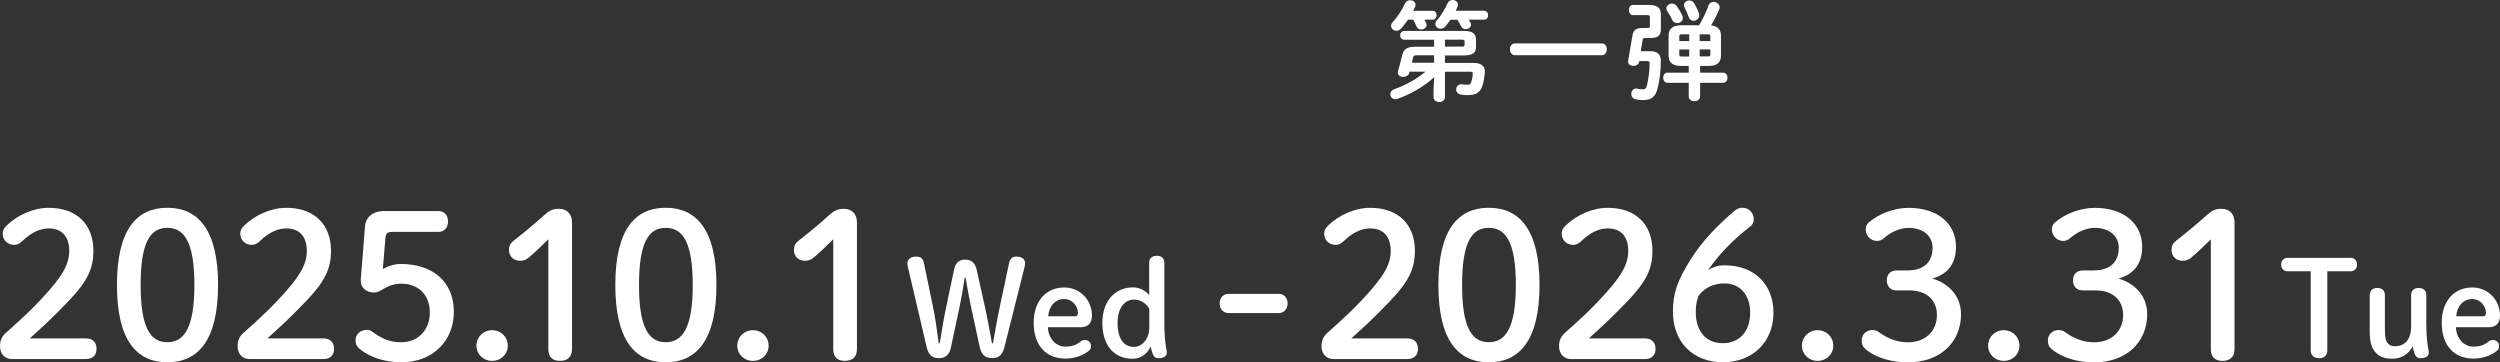 <?xml version="1.0" encoding="UTF-8"?>
<svg id="text" xmlns="http://www.w3.org/2000/svg" viewBox="0 0 532.94 77.25">
  <rect x="0" y="0" width="532.94" height="77.25" fill="#333333" stroke="none"/>
  <defs>
    <style>
      .cls-1 {
        fill: #fff;
      }
    </style>
  </defs>
  <g>
    <path class="cls-1" d="M300.49,15.26l-.07.28c-.14.58-.74.85-1.29.85-.6,0-1.15-.32-1.15-.92,0-.12,0-.23.05-.34.35-1.2.6-2.16.87-3.31.32-1.36.99-1.86,2.9-1.86h3.91v-1.49h-6.32c-.6,0-.92-.48-.92-.94s.32-.94.92-.94h12.55c2.02,0,2.71.55,2.71,1.96v1.36c0,1.4-.69,1.91-2.71,1.91h-3.91v1.59h6c1.66,0,2.51.6,2.51,1.84,0,.11,0,.28-.02.39-.14,1.13-.23,1.75-.46,2.48-.46,1.54-1.31,2.16-3.2,2.16-.46,0-.92-.02-1.47-.12-.67-.12-.97-.62-.97-1.1,0-.55.39-1.1,1.08-1.1.07,0,.14.02.21.02.41.05.83.09,1.15.09.44,0,.62-.14.76-.55.21-.62.34-1.4.34-1.86,0-.25-.11-.37-.53-.37h-5.4v5.4c0,.69-.6,1.06-1.22,1.06s-1.22-.37-1.22-1.06v-1.47l.16-2.78c-2.18,2-5.1,3.68-7.82,4.62-.16.07-.32.09-.48.09-.67,0-1.08-.53-1.08-1.08,0-.41.25-.85.8-1.04,2.46-.85,4.83-2.18,6.71-3.75h-3.4v-.02ZM305.39,2.31c.58,0,.87.46.87.94s-.3.94-.87.94h-1.75c.14.23.25.46.37.69.07.16.11.3.11.44,0,.57-.57.97-1.15.97-.39,0-.8-.18-1.01-.67-.18-.46-.41-.94-.71-1.43h-1.1c-.46.69-.97,1.33-1.45,1.89-.32.34-.69.48-1.01.48-.62,0-1.15-.48-1.15-1.06,0-.25.12-.53.37-.8,1.01-1.1,2-2.62,2.6-3.96.23-.48.67-.69,1.1-.69.6,0,1.15.39,1.15.97,0,.14-.02.32-.12.48-.12.28-.25.53-.39.8h4.14ZM305.71,13.37v-1.59h-3.75c-.51,0-.67.12-.74.51-.07.34-.14.69-.23,1.08h4.72ZM316.38,2.31c.57,0,.85.46.85.94s-.28.94-.85.94h-3.27c.14.21.23.39.34.6.09.16.14.32.14.46,0,.55-.58.97-1.13.97-.39,0-.78-.18-.99-.62-.23-.46-.48-.92-.8-1.4h-1.47c-.34.53-.74,1.01-1.1,1.45-.32.34-.67.48-.99.48-.62,0-1.13-.46-1.13-1.04,0-.23.09-.48.32-.74.92-1.04,1.72-2.42,2.3-3.68.21-.46.64-.67,1.06-.67.58,0,1.15.41,1.15,1.01,0,.14-.05.32-.11.48-.12.25-.23.53-.37.8h6.05v.02ZM308.03,9.94h3.45c.62,0,.74-.07.74-.41v-.67c0-.34-.12-.41-.74-.41h-3.45v1.49Z"/>
    <path class="cls-1" d="M341.45,9.25c.74,0,1.08.62,1.08,1.26s-.34,1.26-1.08,1.26h-18.49c-.71,0-1.08-.64-1.08-1.26s.37-1.26,1.08-1.26h18.49Z"/>
    <path class="cls-1" d="M351.71,10.91c1.68,0,2.34.69,2.34,2.12,0,2.12-.25,4.05-.67,5.73-.46,1.91-1.36,2.58-3.17,2.58-.44,0-.97-.07-1.54-.18-.64-.14-.92-.64-.92-1.13,0-.58.39-1.17,1.03-1.17.09,0,.21.02.3.05.41.09.74.14,1.08.14.51,0,.76-.16.92-.81.34-1.38.58-3.2.58-4.74,0-.39-.12-.48-.64-.48h-1.56l-.02.09c-.09.64-.69.94-1.24.94s-1.13-.3-1.13-.92c0-.07,0-.14.02-.21l.9-5.29c.18-1.15.74-1.66,2.05-1.66h1.13c.39,0,.55-.09.55-.44v-1.86c0-.34-.12-.44-.6-.44h-3.01c-.58,0-.87-.55-.87-1.1s.3-1.08.87-1.08h3.33c2.02,0,2.62.71,2.62,2.16v2.92c0,1.43-.57,1.95-2.05,1.95h-1.31c-.37,0-.48.12-.53.44l-.39,2.39h1.93ZM362.42,14.06v1.43h4.9c.62,0,.94.53.94,1.08s-.32,1.08-.94,1.08h-4.9v2.94c0,.64-.6.99-1.2.99s-1.22-.34-1.22-.99v-2.94h-4.53c-.6,0-.92-.55-.92-1.08s.32-1.08.92-1.08h4.53v-1.43h-1.59c-1.89,0-2.71-.74-2.71-2.23v-4.21c0-1.47.83-2.23,2.71-2.23h3.79c.85-1.43,1.54-2.92,2.02-4.23.18-.53.62-.76,1.06-.76.64,0,1.31.48,1.31,1.15,0,.16-.02.3-.09.46-.51,1.2-1.06,2.3-1.75,3.4,1.33.14,2.12.83,2.12,2.21v4.21c0,1.75-1.15,2.23-2.71,2.23h-1.75.01ZM358.58,3.21c.09.23.16.44.16.62,0,.67-.6,1.1-1.2,1.1-.41,0-.83-.18-1.04-.67-.28-.6-.71-1.33-1.04-1.82-.16-.23-.23-.46-.23-.64,0-.6.58-1.04,1.2-1.04.34,0,.71.14.99.51.44.62.9,1.36,1.15,1.93h.01ZM360.1,8.75v-1.43h-1.59c-.41,0-.53.09-.53.44v.99h2.12ZM360.1,12.04v-1.49h-2.12v1.06c0,.34.12.44.53.44h1.59ZM362.15,2.75c.07.18.09.35.09.51,0,.71-.62,1.17-1.22,1.17-.41,0-.83-.23-1.01-.74-.23-.69-.6-1.5-.9-2.09-.09-.18-.14-.34-.14-.51,0-.6.58-.99,1.17-.99.39,0,.78.18,1.01.58.41.69.76,1.43.99,2.07h.01ZM364.61,7.76c0-.35-.11-.44-.53-.44h-1.75v1.43h2.28v-.99ZM362.33,10.54v1.49h1.75c.41,0,.53-.09.53-.44v-1.06h-2.28Z"/>
  </g>
  <g>
    <g>
      <path class="cls-1" d="M18.31,72.14c1.54,0,2.27.94,2.27,2.22s-.73,2.18-2.27,2.18H2.52c-1.54,0-2.52-1.16-2.52-2.74,0-1.24.43-2.14,1.33-2.91,3.42-3.04,6.29-5.65,9.62-9.54,2.65-3.12,3.81-5.35,3.81-7.83,0-3.21-1.67-4.83-4.36-4.83-1.75,0-3.68.77-5.73,2.78-.51.47-1.03.73-1.62.73-1.45,0-2.48-1.03-2.48-2.39,0-.68.21-1.11.86-1.75,2.27-2.22,5.73-3.76,8.94-3.76,6.12,0,9.54,3.68,9.54,9.15,0,3.93-1.37,6.59-5.22,10.65-3.55,3.72-5.65,5.6-8.34,8.04h11.98-.02Z"/>
      <path class="cls-1" d="M46.49,60.76c0,11.85-4.32,16.47-10.82,16.47s-10.74-4.62-10.74-16.47,4.23-16.47,10.74-16.47,10.82,4.62,10.82,16.47ZM29.98,60.76c0,9.2,2.14,12.19,5.69,12.19s5.77-2.99,5.77-12.19-2.18-12.19-5.77-12.19-5.69,2.99-5.69,12.19Z"/>
      <path class="cls-1" d="M68.95,72.14c1.54,0,2.27.94,2.27,2.22s-.73,2.18-2.27,2.18h-15.78c-1.54,0-2.52-1.16-2.52-2.74,0-1.24.43-2.14,1.33-2.91,3.42-3.04,6.29-5.65,9.62-9.54,2.65-3.12,3.81-5.35,3.81-7.83,0-3.21-1.67-4.83-4.36-4.83-1.75,0-3.68.77-5.73,2.78-.51.47-1.03.73-1.62.73-1.45,0-2.48-1.03-2.48-2.39,0-.68.21-1.11.86-1.75,2.27-2.22,5.73-3.76,8.94-3.76,6.12,0,9.54,3.68,9.54,9.15,0,3.93-1.37,6.59-5.22,10.65-3.55,3.72-5.65,5.6-8.34,8.04h11.98-.03Z"/>
      <path class="cls-1" d="M81.61,57.34c1.33-.73,2.61-1.07,3.89-1.07,6.59,0,11.25,3.68,11.25,10.18s-4.79,10.78-11.16,10.78c-3.51,0-6.67-1.03-8.85-2.78-.73-.6-.94-1.16-.94-1.92,0-1.28,1.03-2.22,2.44-2.22.39,0,.77.13,1.28.51,2.22,1.62,3.89,2.14,5.99,2.14,3.59,0,6.12-2.57,6.12-6.33s-2.4-6.16-6.12-6.16c-1.33,0-2.65.43-3.68,1.07-.94.56-1.33.81-2.14.81-1.5,0-2.78-.9-2.78-2.52v-.26l.9-11.33c.17-2.01,1.75-3.25,4.02-3.25h11.63c1.28,0,2.05.94,2.05,2.22s-.77,2.22-2.05,2.22h-9.88c-.94,0-1.33.34-1.41,1.24,0,0-.56,6.67-.56,6.67Z"/>
      <path class="cls-1" d="M108.25,73.68c0,1.84-1.45,3.25-3.34,3.25s-3.34-1.41-3.34-3.25,1.45-3.29,3.34-3.29,3.34,1.45,3.34,3.29Z"/>
      <path class="cls-1" d="M116.89,51.01c-1.33,1.33-2.57,2.52-4.11,3.85-.6.51-1.15.73-1.88.73-1.45,0-2.39-.94-2.39-2.31,0-.86.26-1.37.98-1.97,2.31-1.8,4.23-3.38,6.46-5.39.98-.9,1.8-1.41,3.17-1.41,1.84,0,2.82,1.2,2.82,2.91v26.99c0,1.67-.94,2.52-2.57,2.52s-2.48-.86-2.48-2.52c0,0,0-23.4,0-23.4Z"/>
      <path class="cls-1" d="M152.73,60.76c0,11.85-4.32,16.47-10.82,16.47s-10.74-4.62-10.74-16.47,4.23-16.47,10.74-16.47,10.82,4.62,10.82,16.47h0ZM136.22,60.76c0,9.2,2.14,12.19,5.69,12.19s5.77-2.99,5.77-12.19-2.18-12.19-5.77-12.19-5.69,2.99-5.69,12.19Z"/>
      <path class="cls-1" d="M163.85,73.68c0,1.84-1.45,3.25-3.34,3.25s-3.34-1.41-3.34-3.25,1.45-3.29,3.34-3.29,3.34,1.45,3.34,3.29Z"/>
      <path class="cls-1" d="M177.63,51.01c-1.33,1.33-2.57,2.52-4.11,3.85-.6.51-1.15.73-1.88.73-1.45,0-2.39-.94-2.39-2.31,0-.86.26-1.37.98-1.97,2.31-1.8,4.23-3.38,6.46-5.39.98-.9,1.8-1.41,3.17-1.41,1.84,0,2.82,1.2,2.82,2.91v26.99c0,1.67-.94,2.52-2.57,2.52s-2.48-.86-2.48-2.52c0,0,0-23.4,0-23.4Z"/>
    </g>
    <g>
      <path class="cls-1" d="M300.01,72.14c1.54,0,2.27.94,2.27,2.22s-.73,2.18-2.27,2.18h-15.78c-1.54,0-2.52-1.16-2.52-2.74,0-1.24.43-2.14,1.33-2.91,3.42-3.04,6.29-5.65,9.62-9.54,2.65-3.12,3.81-5.35,3.81-7.83,0-3.21-1.67-4.83-4.36-4.83-1.75,0-3.68.77-5.73,2.78-.51.47-1.03.73-1.62.73-1.45,0-2.48-1.03-2.48-2.39,0-.68.21-1.11.86-1.75,2.27-2.22,5.73-3.76,8.94-3.76,6.12,0,9.54,3.68,9.54,9.15,0,3.93-1.37,6.59-5.22,10.65-3.55,3.72-5.65,5.6-8.34,8.04h11.98-.03Z"/>
      <path class="cls-1" d="M328.19,60.76c0,11.85-4.32,16.47-10.82,16.47s-10.74-4.62-10.74-16.47,4.23-16.47,10.74-16.47,10.82,4.62,10.82,16.47ZM311.68,60.76c0,9.2,2.14,12.19,5.69,12.19s5.77-2.99,5.77-12.19-2.18-12.19-5.77-12.19-5.69,2.99-5.69,12.19Z"/>
      <path class="cls-1" d="M350.65,72.14c1.54,0,2.27.94,2.27,2.22s-.73,2.18-2.27,2.18h-15.78c-1.54,0-2.52-1.16-2.52-2.74,0-1.24.43-2.14,1.33-2.91,3.42-3.04,6.29-5.65,9.62-9.54,2.65-3.12,3.81-5.35,3.81-7.83,0-3.21-1.67-4.83-4.36-4.83-1.75,0-3.68.77-5.73,2.78-.51.47-1.03.73-1.62.73-1.45,0-2.48-1.03-2.48-2.39,0-.68.21-1.11.86-1.75,2.27-2.22,5.73-3.76,8.94-3.76,6.12,0,9.54,3.68,9.54,9.15,0,3.93-1.37,6.59-5.22,10.65-3.55,3.72-5.65,5.6-8.34,8.04h11.98-.03Z"/>
      <path class="cls-1" d="M367.75,56.57c6.03,0,10.31,3.89,10.31,10.09s-4.41,10.56-10.78,10.56-10.65-4.28-10.65-10.78c0-3.94.94-6.67,3.93-11.38,2.44-3.81,5.65-7.1,9.28-10.18.43-.34.98-.6,1.58-.6,1.45,0,2.44,1.16,2.44,2.44,0,.68-.3,1.24-.77,1.58-3.72,2.87-6.76,6.03-8.98,9.32,1.28-.81,2.27-1.07,3.64-1.07v.02ZM373.1,66.66c0-3.85-2.22-6.25-5.52-6.25-2.35,0-4.36,1.03-5.52,2.7-.38,1.07-.56,2.01-.56,3.42,0,4.15,2.22,6.63,5.77,6.63s5.82-2.52,5.82-6.5h0Z"/>
      <path class="cls-1" d="M390.81,73.68c0,1.84-1.45,3.25-3.34,3.25s-3.34-1.41-3.34-3.25,1.45-3.29,3.34-3.29,3.34,1.45,3.34,3.29Z"/>
      <path class="cls-1" d="M406.68,57.64c3.46,0,5.3-1.8,5.3-4.83,0-2.48-1.97-4.23-5.09-4.23-1.8,0-3.68.81-5.22,2.14-.56.51-1.03.64-1.54.64-1.28,0-2.4-1.07-2.4-2.39,0-.64.17-1.16.64-1.54,2.05-1.8,5.35-3.12,8.51-3.12,6.24,0,10.09,3.42,10.09,8.3,0,3.51-1.71,5.86-5.05,6.76,3.81,1.16,6.12,3.98,6.12,7.61,0,6.12-4.62,10.27-11.29,10.27-3.51,0-6.8-.98-8.94-2.7-.68-.56-.94-1.15-.94-1.97,0-1.24.94-2.22,2.27-2.22.47,0,.86.09,1.24.34,2.14,1.58,4.19,2.27,6.37,2.27,3.76,0,6.16-2.48,6.16-5.77s-2.22-5.3-5.99-5.3h-2.69c-1.24,0-2.01-.9-2.01-2.14s.77-2.1,2.01-2.1h2.44v-.02Z"/>
      <path class="cls-1" d="M430.5,73.68c0,1.84-1.45,3.25-3.34,3.25s-3.34-1.41-3.34-3.25,1.45-3.29,3.34-3.29,3.34,1.45,3.34,3.29Z"/>
      <path class="cls-1" d="M446.37,57.64c3.46,0,5.3-1.8,5.3-4.83,0-2.48-1.97-4.23-5.09-4.23-1.8,0-3.68.81-5.22,2.14-.56.51-1.03.64-1.54.64-1.28,0-2.4-1.07-2.4-2.39,0-.64.17-1.16.64-1.54,2.05-1.8,5.35-3.12,8.51-3.12,6.24,0,10.09,3.42,10.09,8.3,0,3.51-1.71,5.86-5.05,6.76,3.81,1.16,6.12,3.98,6.12,7.61,0,6.12-4.62,10.27-11.29,10.27-3.51,0-6.8-.98-8.94-2.7-.68-.56-.94-1.15-.94-1.97,0-1.24.94-2.22,2.27-2.22.47,0,.86.09,1.24.34,2.14,1.58,4.19,2.27,6.37,2.27,3.76,0,6.16-2.48,6.16-5.77s-2.22-5.3-5.99-5.3h-2.69c-1.24,0-2.01-.9-2.01-2.14s.77-2.1,2.01-2.1h2.44v-.02Z"/>
      <path class="cls-1" d="M471.3,51.01c-1.33,1.33-2.57,2.52-4.11,3.85-.6.51-1.15.73-1.88.73-1.45,0-2.39-.94-2.39-2.31,0-.86.26-1.37.98-1.97,2.31-1.8,4.23-3.38,6.46-5.39.98-.9,1.8-1.41,3.17-1.41,1.84,0,2.82,1.2,2.82,2.91v26.99c0,1.67-.94,2.52-2.57,2.52s-2.48-.86-2.48-2.52c0,0,0-23.4,0-23.4Z"/>
    </g>
    <path class="cls-1" d="M272.57,62.64c1.15,0,1.92.86,1.92,2.05s-.77,2.05-1.92,2.05h-10.65c-1.15,0-1.92-.86-1.92-2.05s.77-2.05,1.92-2.05h10.65Z"/>
    <g>
      <path class="cls-1" d="M202.74,74c-.34,1.63-1.21,2.35-2.58,2.35s-2.21-.62-2.61-2.33l-3.98-16.96c-.08-.31-.14-.59-.14-.9,0-.9.73-1.46,1.88-1.46.9,0,1.43.36,1.63,1.29l1.96,9.47c.56,2.69.87,5.16,1.21,7.71h.22c.42-2.55.84-5.19,1.37-7.71l1.71-8.1c.28-1.26,1.01-2.02,2.33-2.02s2.13.73,2.44,2.07l1.79,8.04c.59,2.63,1.01,5.16,1.49,7.71h.22c.48-2.55.87-5.07,1.46-7.79l1.99-9.39c.17-.84.76-1.29,1.46-1.29,1.26,0,1.93.56,1.93,1.37,0,.31-.03.56-.11.87l-4.26,16.96c-.45,1.74-1.18,2.44-2.58,2.44-1.49,0-2.33-.56-2.75-2.52l-1.79-8.24c-.48-2.24-.84-4.29-1.18-6.39h-.2c-.31,2.13-.7,4.4-1.18,6.62l-1.74,8.18v.02Z"/>
      <path class="cls-1" d="M223.38,69.74c.11,2.63,1.88,4.15,3.7,4.15,1.29,0,2.24-.25,3.28-1.09.25-.2.53-.34.87-.34.79,0,1.35.59,1.35,1.29,0,.45-.14.76-.39.98-1.32,1.09-3.14,1.71-5.1,1.71-4.06,0-6.73-2.77-6.73-7.62s2.8-7.54,6.53-7.54c3.28,0,5.89,2.63,5.89,6,0,1.63-.87,2.47-2.38,2.47h-7.02ZM229.15,67.42c.45,0,.64-.31.64-.7,0-1.35-1.09-2.97-2.97-2.97s-3.25,1.57-3.36,3.67h5.69Z"/>
      <path class="cls-1" d="M248.21,68.93c0,2.52.2,4.2.39,5.27.06.22.14.56.14,1.01,0,.7-.73,1.15-1.74,1.15-.67,0-1.06-.31-1.29-.98-.14-.42-.31-.95-.42-1.51-.79,1.71-2.21,2.61-3.84,2.61-3.9,0-6.45-2.78-6.45-7.62s2.83-7.6,6.53-7.6c1.26,0,2.63.64,3.45,1.63v-6.9c0-.92.62-1.46,1.63-1.46s1.6.56,1.6,1.46v12.95h0ZM244.99,65.79c-.67-1.18-1.96-1.93-3.22-1.93-1.99,0-3.53,1.74-3.53,4.99,0,3.45,1.4,5.1,3.48,5.1,1.71,0,3.28-1.63,3.28-4.12v-4.04h0Z"/>
    </g>
    <g>
      <path class="cls-1" d="M496.12,74.76c0,1.04-.73,1.6-1.74,1.6s-1.79-.56-1.79-1.6v-16.93h-4.93c-.9,0-1.37-.64-1.37-1.43s.48-1.43,1.37-1.43h13.43c.9,0,1.37.64,1.37,1.43s-.48,1.43-1.37,1.43h-4.96v16.93h-.01Z"/>
      <path class="cls-1" d="M505.18,62.85c0-.9.62-1.46,1.6-1.46s1.62.53,1.62,1.46v7.12c0,2.1.22,2.75.53,3.11.36.45.84.73,1.57.73,2.1,0,3.5-1.35,3.5-4.32v-6.64c0-.9.62-1.46,1.6-1.46s1.63.53,1.63,1.46v6.08c0,2.52.2,4.2.39,5.27.06.22.14.56.14,1.01,0,.73-.7,1.15-1.74,1.15-.67,0-1.04-.31-1.29-.98-.14-.42-.31-.98-.42-1.57-.67,1.51-2.33,2.66-4.26,2.66-1.71,0-2.72-.36-3.59-1.29-.92-1.01-1.29-2.16-1.29-4.76v-7.57h0Z"/>
      <path class="cls-1" d="M523.54,69.74c.11,2.63,1.88,4.15,3.7,4.15,1.29,0,2.24-.25,3.28-1.09.25-.2.53-.34.87-.34.79,0,1.35.59,1.35,1.29,0,.45-.14.76-.39.98-1.32,1.09-3.14,1.71-5.1,1.71-4.06,0-6.73-2.77-6.73-7.62s2.8-7.54,6.53-7.54c3.28,0,5.89,2.63,5.89,6,0,1.63-.87,2.47-2.38,2.47h-7.02ZM529.31,67.42c.45,0,.64-.31.64-.7,0-1.35-1.09-2.97-2.97-2.97s-3.25,1.57-3.36,3.67h5.69,0Z"/>
    </g>
  </g>
</svg>